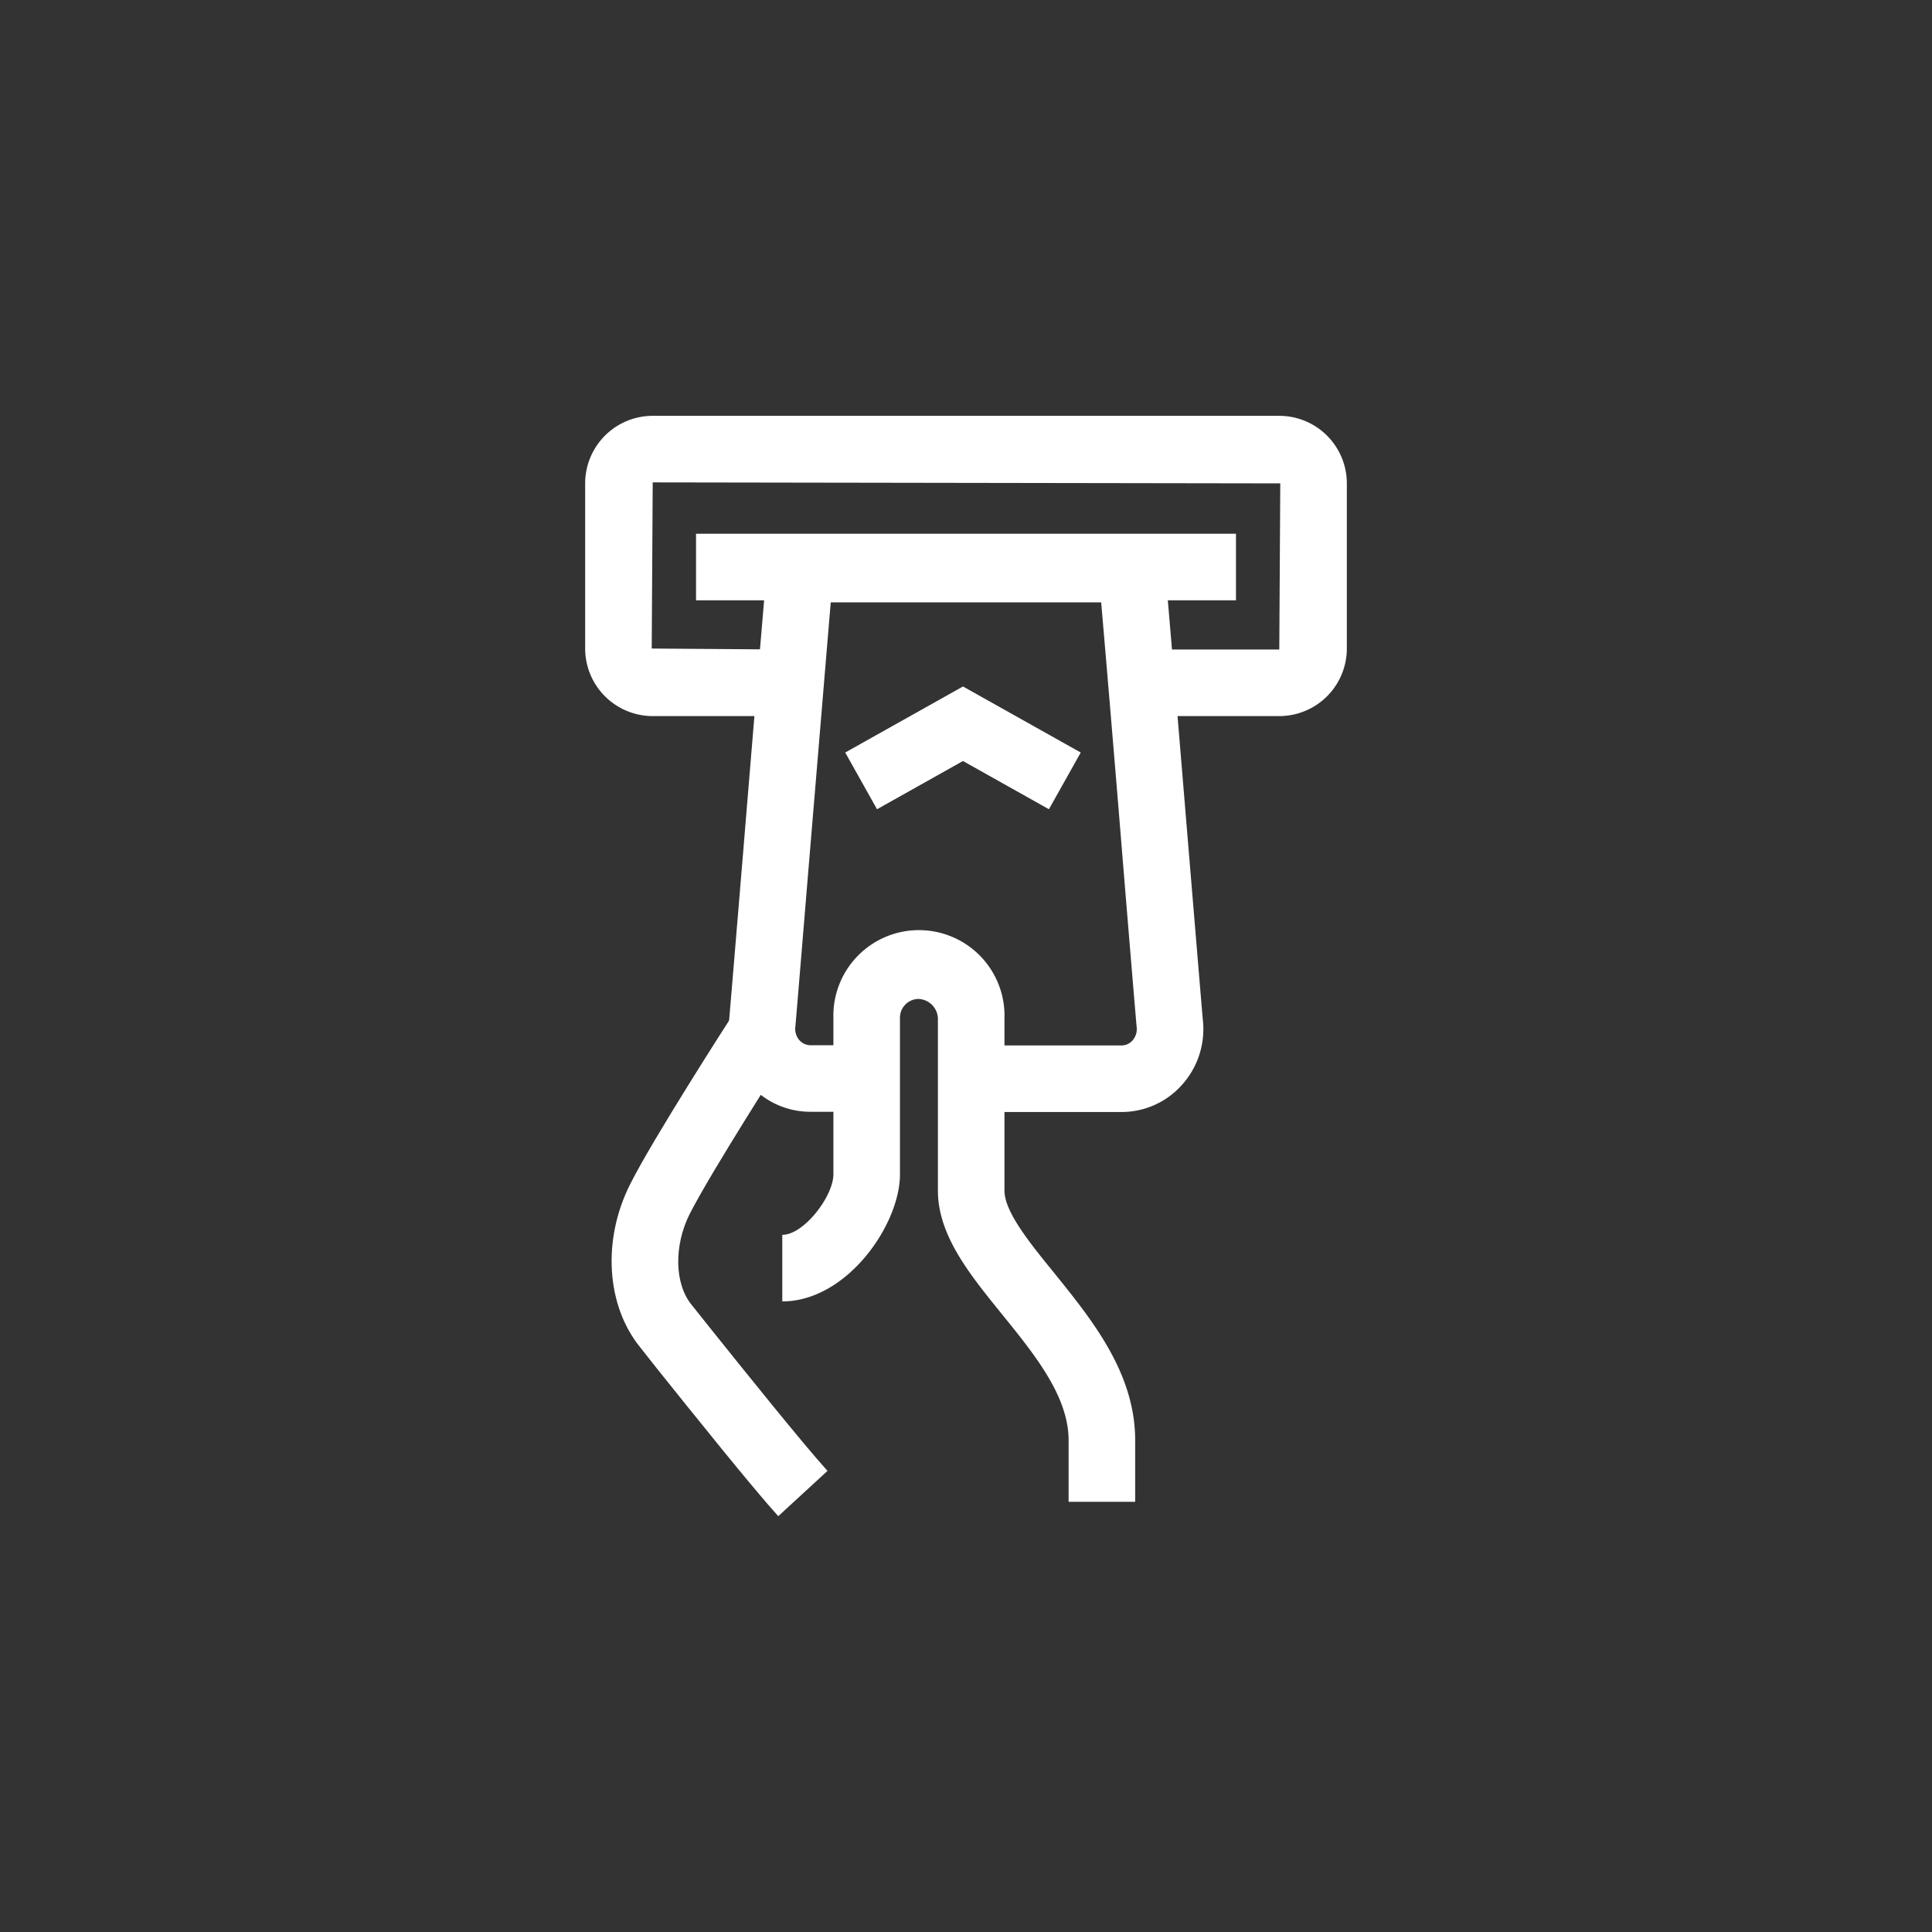 <?xml version="1.0" encoding="UTF-8"?>
<svg xmlns="http://www.w3.org/2000/svg" viewBox="0 0 255.12 255.12">
  <rect x="0" y="0" width="255.12" height="255.12" fill="#333333" stroke="none"/>
  <path d="M168.93,94.56h-18V85.77h18l.13-21.94L86.19,63.7l-.13,21.94,17.86.13v8.79H86.19a8.93,8.93,0,0,1-8.92-8.92V63.83a8.93,8.93,0,0,1,8.92-8.92h82.74a8.93,8.93,0,0,1,8.92,8.92V85.64A8.93,8.93,0,0,1,168.93,94.56Z" fill="#fff"></path>
  <path d="M148.18,146.84H126.89v-8.79h21.29a1.93,1.93,0,0,0,1.36-.65,2.26,2.26,0,0,0,.55-1.83c-.12-1.33-.9-10.65-1.8-21.61-1-12.36-2.25-27.12-2.88-34.42H109.7c-.61,7.24-1.82,21.82-2.84,34-.92,11.12-1.71,20.66-1.83,22a2.29,2.29,0,0,0,.54,1.83,2,2,0,0,0,1.37.65h5.59v8.79h-5.59a10.67,10.67,0,0,1-7.86-3.52,11,11,0,0,1-2.8-8.56c.12-1.34.91-10.84,1.83-21.92,1.27-15.4,2.86-34.57,3.19-38.1l.38-4h51.75l.38,4c.34,3.57,1.94,22.94,3.23,38.5.91,10.92,1.68,20.2,1.8,21.52a11,11,0,0,1-2.8,8.57A10.67,10.67,0,0,1,148.18,146.84Z" fill="#fff"></path>
  <rect x="91.91" y="70.48" width="71.3" height="8.79" fill="#fff"></rect>
  <path d="M149.9,198.31h-8.79V190.2c0-5.81-4.46-11.3-8.76-16.61s-8.5-10.45-8.5-16.38V134.46a2.67,2.67,0,0,0-2.62-2.55,2.48,2.48,0,0,0-2.39,2.55v20.62c0,6.62-7,16.77-15.54,16.77v-8.79c2.85,0,6.75-5.09,6.75-8V134.46a11.3,11.3,0,1,1,22.59,0v22.75c0,2.81,3.32,6.89,6.53,10.84,5,6.2,10.73,13.22,10.73,22.15Z" fill="#fff"></path>
  <path d="M102.77,200.21c-3.38-3.72-11.21-13.49-15.89-19.33l-2.37-3c-4.45-5.51-5-14.15-1.31-21.48,3-6,13.11-21.7,13.54-22.36l7.38,4.76c-.1.16-10.27,16-13.06,21.53-2.09,4.18-2,9.24.29,12l2.39,3c4.31,5.38,12.34,15.39,15.53,18.9Z" fill="#fff"></path>
  <polygon points="138.51 106.86 127.16 100.49 115.81 106.86 111.61 99.37 127.16 90.65 142.71 99.37 138.51 106.86" fill="#fff"></polygon>
</svg>
